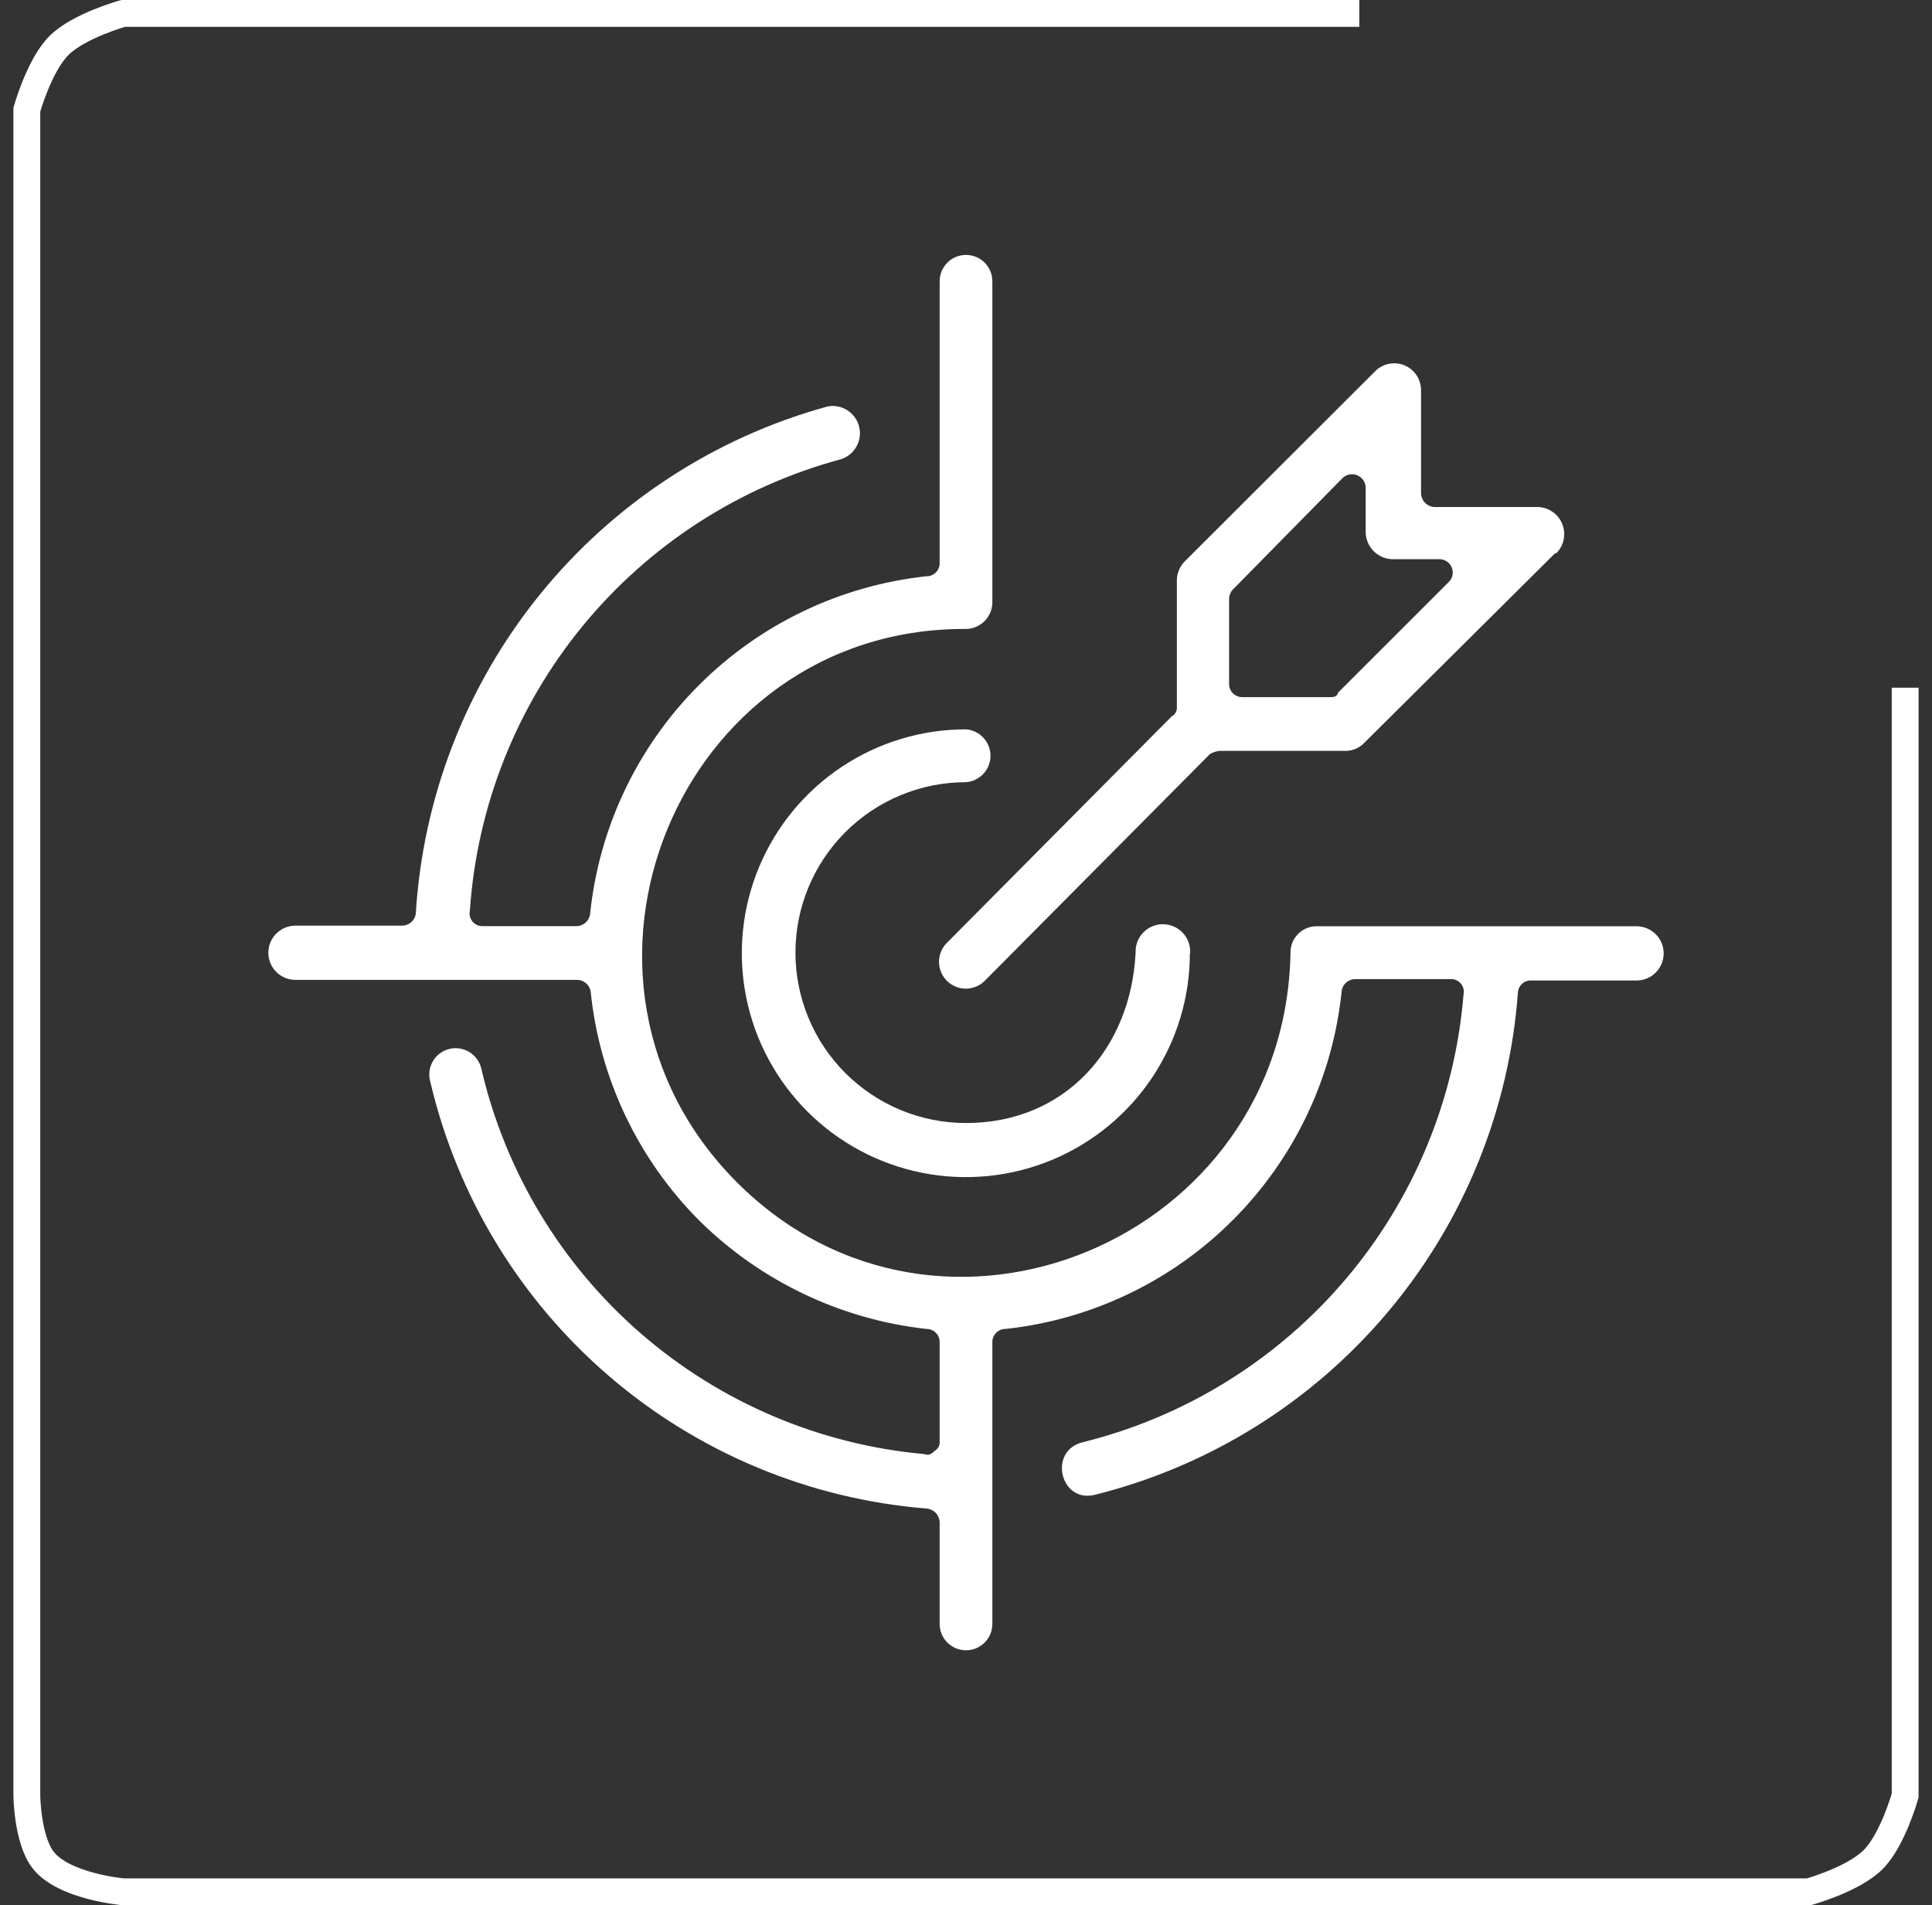 <?xml version="1.0" encoding="UTF-8"?>
<svg xmlns="http://www.w3.org/2000/svg" width="72" height="71" viewBox="0 0 72 71" fill="none">
  <rect x="0" y="0" width="72" height="71" fill="#333333" stroke="none"/>
  <path d="M50.658 0.5H4.59C4.59 0.5 2.935 0.958 2.197 1.697C1.458 2.435 1 4.09 1 4.09V66.91C1 66.91 1.015 68.536 1.598 69.303C2.36 70.305 4.59 70.5 4.59 70.5H67.41C67.41 70.5 69.065 70.042 69.803 69.303C70.542 68.565 71 66.91 71 66.91V25.628" stroke="white"></path>
  <path d="M50 36.944C49.668 40.157 48.243 43.159 45.963 45.448C43.684 47.738 40.687 49.177 37.473 49.525C37.409 49.524 37.344 49.536 37.285 49.561C37.224 49.585 37.17 49.621 37.124 49.667C37.079 49.713 37.042 49.767 37.018 49.827C36.994 49.887 36.981 49.951 36.982 50.016V60.518C36.982 60.779 36.879 61.028 36.694 61.212C36.51 61.397 36.261 61.5 36 61.5C35.739 61.5 35.49 61.397 35.306 61.212C35.121 61.028 35.018 60.779 35.018 60.518V56.708C35.008 56.581 34.954 56.461 34.864 56.371C34.773 56.281 34.654 56.226 34.527 56.217C30.158 55.864 26.015 54.134 22.692 51.278C19.37 48.421 17.04 44.585 16.038 40.321C16 40.195 15.989 40.062 16.004 39.931C16.019 39.801 16.06 39.674 16.125 39.56C16.19 39.445 16.278 39.345 16.382 39.264C16.487 39.184 16.607 39.126 16.734 39.093C16.862 39.06 16.995 39.053 17.125 39.073C17.255 39.092 17.381 39.138 17.493 39.206C17.605 39.275 17.703 39.366 17.779 39.473C17.856 39.58 17.91 39.702 17.939 39.83C18.829 43.658 20.906 47.106 23.873 49.685C26.841 52.263 30.547 53.84 34.463 54.19C34.59 54.254 34.712 54.19 34.833 54.069C34.897 54.033 34.949 53.978 34.982 53.912C35.015 53.847 35.027 53.772 35.018 53.699V50.016C35.019 49.951 35.006 49.887 34.982 49.827C34.958 49.767 34.921 49.713 34.876 49.667C34.83 49.621 34.776 49.585 34.715 49.561C34.656 49.536 34.591 49.524 34.527 49.525C31.328 49.169 28.344 47.745 26.056 45.483C23.769 43.186 22.341 40.173 22.012 36.949C21.993 36.831 21.934 36.724 21.844 36.645C21.755 36.566 21.64 36.52 21.521 36.516H11.011C10.743 36.516 10.486 36.41 10.296 36.22C10.107 36.031 10 35.774 10 35.506C10 35.238 10.107 34.981 10.296 34.791C10.486 34.602 10.743 34.495 11.011 34.495H15.004C15.123 34.49 15.236 34.445 15.326 34.366C15.415 34.287 15.475 34.18 15.495 34.062C15.757 29.703 17.378 25.535 20.13 22.143C22.882 18.751 26.627 16.305 30.84 15.147C31.096 15.098 31.36 15.149 31.578 15.289C31.797 15.429 31.954 15.648 32.017 15.899C32.08 16.151 32.044 16.418 31.916 16.644C31.789 16.87 31.58 17.039 31.332 17.116C27.562 18.132 24.204 20.299 21.726 23.314C19.248 26.329 17.775 30.043 17.511 33.935C17.495 34.007 17.495 34.081 17.513 34.153C17.53 34.224 17.564 34.291 17.612 34.347C17.66 34.403 17.72 34.447 17.788 34.476C17.855 34.505 17.929 34.517 18.002 34.513H21.498C21.617 34.509 21.732 34.463 21.821 34.384C21.911 34.305 21.97 34.198 21.989 34.08C22.316 30.861 23.74 27.852 26.023 25.557C28.305 23.262 31.308 21.821 34.527 21.475C34.591 21.476 34.656 21.464 34.715 21.439C34.776 21.415 34.83 21.379 34.876 21.333C34.921 21.287 34.958 21.233 34.982 21.173C35.006 21.113 35.019 21.049 35.018 20.984V10.482C35.018 10.221 35.121 9.972 35.306 9.787C35.49 9.603 35.739 9.5 36 9.5C36.261 9.5 36.51 9.603 36.694 9.787C36.879 9.972 36.982 10.221 36.982 10.482V22.393C36.989 22.532 36.966 22.671 36.916 22.801C36.866 22.931 36.789 23.048 36.691 23.147C36.592 23.245 36.474 23.322 36.344 23.372C36.215 23.422 36.075 23.445 35.936 23.438C25.253 23.438 19.915 36.51 27.466 44.063C35.018 51.615 47.908 46.211 48.093 35.5C48.091 35.371 48.116 35.242 48.164 35.123C48.213 35.003 48.286 34.894 48.377 34.803C48.469 34.711 48.578 34.639 48.697 34.59C48.817 34.541 48.946 34.517 49.075 34.518H60.989C61.257 34.518 61.514 34.625 61.704 34.814C61.894 35.004 62 35.261 62 35.529C62 35.797 61.894 36.054 61.704 36.243C61.514 36.433 61.257 36.539 60.989 36.539H57.06C56.938 36.534 56.819 36.577 56.727 36.657C56.636 36.738 56.579 36.851 56.569 36.972C56.25 41.359 54.553 45.532 51.719 48.897C48.885 52.262 45.06 54.646 40.79 55.709C39.501 56.015 39.056 54.052 40.356 53.746C44.17 52.798 47.59 50.679 50.135 47.686C52.679 44.694 54.221 40.979 54.541 37.065C54.557 36.993 54.556 36.919 54.539 36.847C54.522 36.776 54.487 36.709 54.44 36.653C54.392 36.597 54.332 36.553 54.264 36.524C54.197 36.495 54.123 36.483 54.05 36.487H50.491C50.371 36.491 50.257 36.537 50.167 36.616C50.078 36.695 50.018 36.802 50 36.92V36.944ZM57.956 20.615L50.855 27.671C50.681 27.859 50.44 27.971 50.184 27.982H45.452C45.323 27.994 45.199 28.035 45.088 28.104L36.676 36.574C36.487 36.751 36.236 36.847 35.978 36.843C35.719 36.839 35.472 36.734 35.288 36.552C35.105 36.369 34.999 36.123 34.994 35.864C34.989 35.605 35.084 35.355 35.26 35.165L43.673 26.689C43.73 26.661 43.777 26.617 43.81 26.563C43.842 26.509 43.859 26.446 43.858 26.383V21.643C43.857 21.506 43.883 21.371 43.936 21.245C43.988 21.119 44.066 21.005 44.164 20.909L51.224 13.859C51.361 13.712 51.538 13.609 51.734 13.564C51.93 13.519 52.134 13.534 52.321 13.607C52.508 13.68 52.669 13.807 52.783 13.973C52.896 14.138 52.957 14.334 52.958 14.535V18.403C52.966 18.531 53.02 18.651 53.111 18.741C53.201 18.832 53.321 18.886 53.449 18.894H57.256C57.459 18.889 57.66 18.945 57.83 19.055C58.001 19.165 58.135 19.323 58.214 19.51C58.293 19.697 58.314 19.904 58.274 20.103C58.234 20.302 58.135 20.484 57.99 20.626L57.956 20.615ZM49.867 25.811L53.98 21.7C54.052 21.634 54.102 21.549 54.126 21.454C54.149 21.36 54.144 21.261 54.111 21.169C54.079 21.078 54.02 20.997 53.942 20.939C53.864 20.881 53.771 20.846 53.674 20.84H51.941C51.673 20.846 51.413 20.747 51.217 20.563C51.021 20.38 50.906 20.127 50.895 19.858V18.178C50.895 18.079 50.865 17.982 50.81 17.899C50.755 17.816 50.676 17.751 50.585 17.713C50.493 17.674 50.392 17.663 50.294 17.681C50.196 17.699 50.106 17.745 50.034 17.814L45.99 21.925C45.882 22.02 45.815 22.152 45.805 22.295V25.488C45.804 25.553 45.816 25.617 45.841 25.677C45.865 25.737 45.901 25.791 45.947 25.837C45.993 25.883 46.047 25.919 46.107 25.943C46.167 25.967 46.231 25.98 46.296 25.979H49.549C49.676 25.979 49.797 25.979 49.855 25.852L49.867 25.811ZM44.343 35.511C44.345 37.162 43.858 38.777 42.941 40.151C42.025 41.524 40.722 42.596 39.196 43.229C37.67 43.862 35.991 44.028 34.37 43.707C32.75 43.386 31.261 42.592 30.093 41.425C28.924 40.258 28.128 38.771 27.806 37.151C27.483 35.532 27.649 33.854 28.281 32.329C28.914 30.804 29.985 29.5 31.359 28.584C32.733 27.667 34.348 27.179 36 27.18C36.248 27.199 36.48 27.311 36.649 27.493C36.819 27.676 36.913 27.915 36.913 28.164C36.913 28.413 36.819 28.653 36.649 28.835C36.48 29.018 36.248 29.13 36 29.149C34.314 29.149 32.698 29.818 31.506 31.009C30.314 32.2 29.644 33.816 29.644 35.5C29.644 37.184 30.314 38.8 31.506 39.991C32.698 41.182 34.314 41.851 36 41.851C39.686 41.851 42.142 39.091 42.321 35.5C42.315 35.361 42.338 35.222 42.388 35.092C42.439 34.962 42.515 34.843 42.613 34.744C42.711 34.645 42.829 34.567 42.958 34.515C43.088 34.463 43.226 34.438 43.366 34.442C43.505 34.446 43.642 34.479 43.769 34.538C43.895 34.597 44.008 34.682 44.1 34.786C44.192 34.891 44.262 35.014 44.305 35.146C44.348 35.279 44.363 35.419 44.349 35.558L44.343 35.511Z" fill="white"></path>
</svg>
